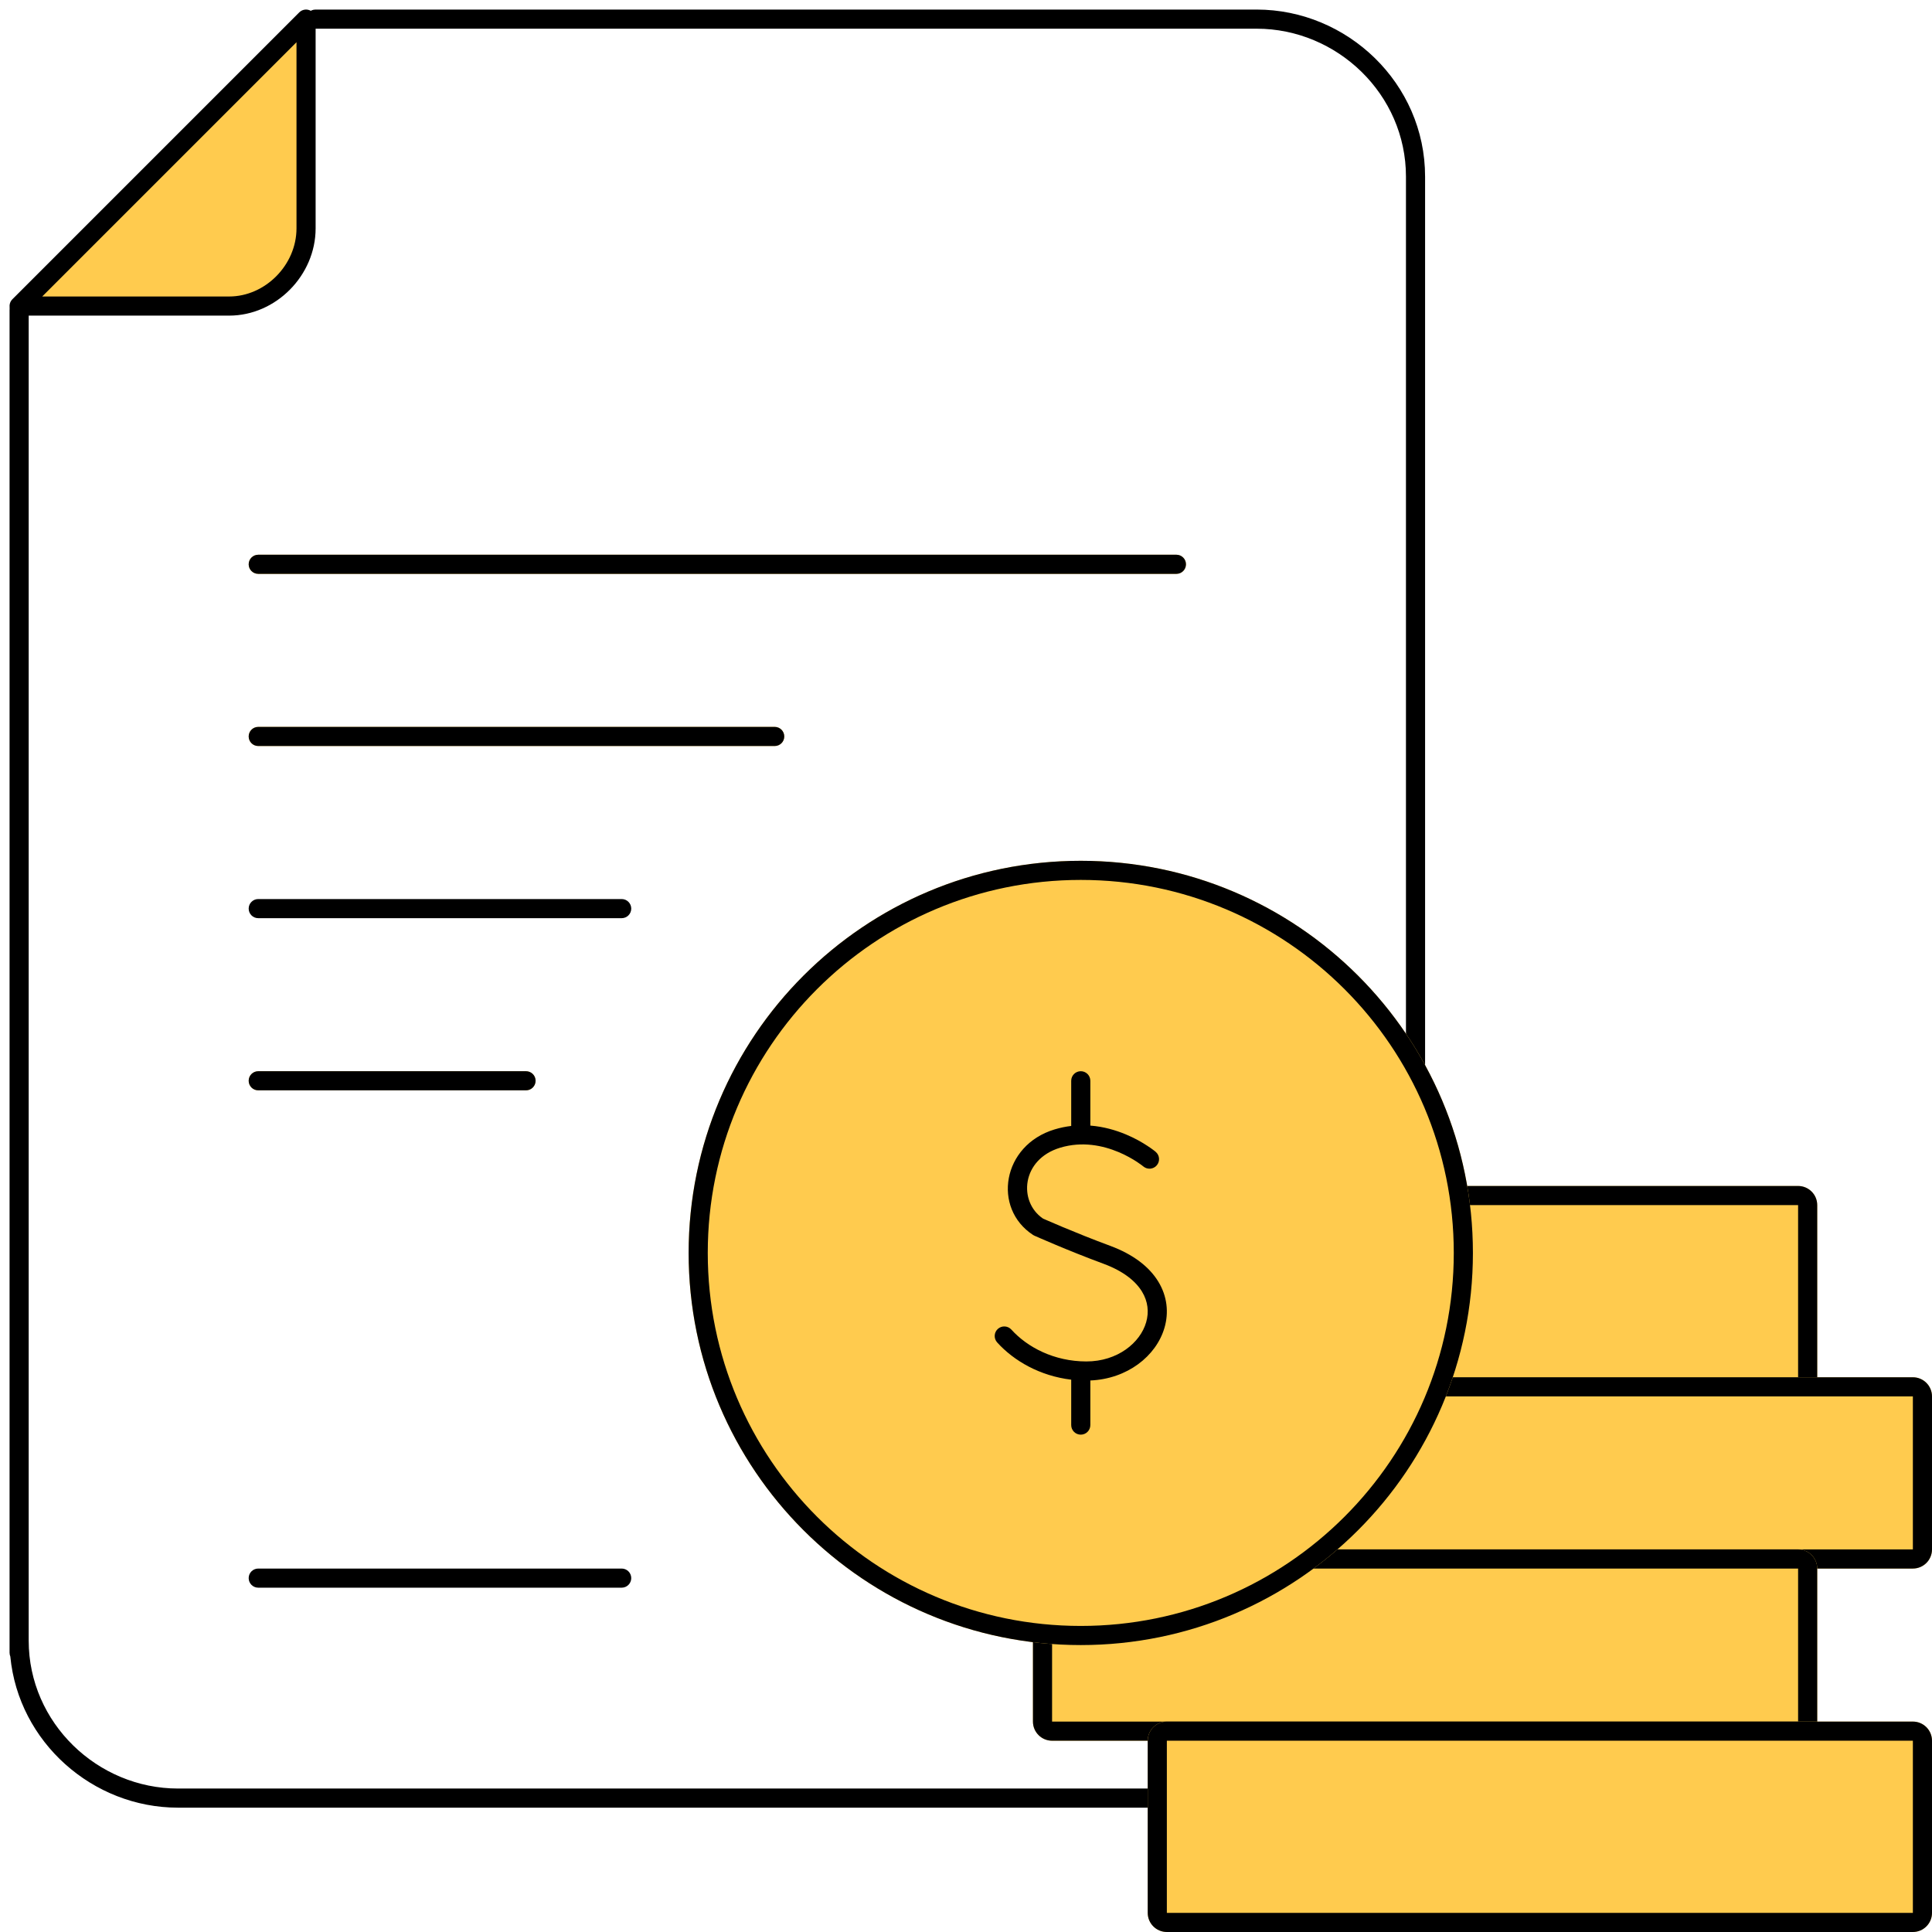 <svg width="101" height="101" viewBox="0 0 101 101" fill="none" xmlns="http://www.w3.org/2000/svg">
<path fill-rule="evenodd" clip-rule="evenodd" d="M73.5 9.233C73.5 4.928 69.901 1.5 65.694 1.5H16.494C16.218 1.5 15.995 1.276 15.995 1C15.995 0.724 16.218 0.5 16.494 0.5H65.694C70.432 0.5 74.5 4.355 74.5 9.233V86.4C74.5 90.962 70.751 94.5 66.333 94.5L58.505 94.5L58 94.5C57.999 94.5 57.998 94.5 57.997 94.5L9.306 94.5C4.84 94.5 0.969 91.074 0.539 86.595C0.514 86.535 0.5 86.469 0.5 86.4V85.766V16.2C0.5 15.924 0.724 15.7 1 15.7C1.276 15.7 1.5 15.924 1.5 16.2V85.77C1.502 90.074 5.101 93.5 9.306 93.5H58L58.505 93.5C58.506 93.5 58.507 93.5 58.508 93.5H66.333C70.221 93.5 73.5 90.388 73.5 86.4V9.233Z" fill="black"/>
<path d="M16 1L1 16H11.979C14.144 16 16 14.125 16 11.938V1Z" fill="#FFCB4E"/>
<path fill-rule="evenodd" clip-rule="evenodd" d="M16.191 0.538C16.005 0.461 15.789 0.503 15.646 0.646L0.646 15.646C0.503 15.79 0.461 16.005 0.538 16.191C0.615 16.378 0.798 16.5 1 16.5H11.979C14.425 16.5 16.5 14.396 16.5 11.938V1C16.5 0.798 16.378 0.615 16.191 0.538ZM15.5 2.207V11.938C15.5 13.854 13.863 15.5 11.979 15.5H2.207L15.5 2.207Z" fill="black"/>
<path d="M54 63C54 62.448 54.448 62 55 62H94C94.552 62 95 62.448 95 63V72C95 72.552 94.552 73 94 73H55C54.448 73 54 72.552 54 72V63Z" fill="#FFCB4E"/>
<path fill-rule="evenodd" clip-rule="evenodd" d="M94 63H55L55 72H94V63ZM55 62C54.448 62 54 62.448 54 63V72C54 72.552 54.448 73 55 73H94C94.552 73 95 72.552 95 72V63C95 62.448 94.552 62 94 62H55Z" fill="black"/>
<path d="M13 29.5C13 29.224 13.224 29 13.5 29H61.5C61.776 29 62 29.224 62 29.5C62 29.776 61.776 30 61.5 30H13.5C13.224 30 13 29.776 13 29.5Z" fill="#FFCB4E"/>
<path fill-rule="evenodd" clip-rule="evenodd" d="M13.5 29C13.224 29 13 29.224 13 29.5C13 29.776 13.224 30 13.5 30H61.5C61.776 30 62 29.776 62 29.5C62 29.224 61.776 29 61.5 29H13.5Z" fill="black"/>
<path d="M13 38.5C13 38.224 13.224 38 13.5 38H40.5C40.776 38 41 38.224 41 38.5C41 38.776 40.776 39 40.5 39H13.5C13.224 39 13 38.776 13 38.5Z" fill="#FFCB4E"/>
<path fill-rule="evenodd" clip-rule="evenodd" d="M13.5 38C13.224 38 13 38.224 13 38.5C13 38.776 13.224 39 13.5 39H40.5C40.776 39 41 38.776 41 38.5C41 38.224 40.776 38 40.5 38H13.5Z" fill="black"/>
<path d="M13 47.5C13 47.224 13.224 47 13.5 47H32.5C32.776 47 33 47.224 33 47.5C33 47.776 32.776 48 32.5 48H13.5C13.224 48 13 47.776 13 47.5Z" fill="black"/>
<path d="M13 56.5C13 56.224 13.224 56 13.5 56H27.5C27.776 56 28 56.224 28 56.5C28 56.776 27.776 57 27.5 57H13.5C13.224 57 13 56.776 13 56.5Z" fill="#FFCB4E"/>
<path fill-rule="evenodd" clip-rule="evenodd" d="M13.5 56C13.224 56 13 56.224 13 56.5C13 56.776 13.224 57 13.5 57H27.5C27.776 57 28 56.776 28 56.5C28 56.224 27.776 56 27.5 56H13.5Z" fill="black"/>
<path d="M13 82.5C13 82.224 13.224 82 13.5 82H32.5C32.776 82 33 82.224 33 82.5C33 82.776 32.776 83 32.5 83H13.5C13.224 83 13 82.776 13 82.5Z" fill="black"/>
<path d="M60 73C60 72.448 60.448 72 61 72H100C100.552 72 101 72.448 101 73V81C101 81.552 100.552 82 100 82H61C60.448 82 60 81.552 60 81V73Z" fill="#FFCB4E"/>
<path fill-rule="evenodd" clip-rule="evenodd" d="M100 73H61L61 81H100V73ZM61 72C60.448 72 60 72.448 60 73V81C60 81.552 60.448 82 61 82H100C100.552 82 101 81.552 101 81V73C101 72.448 100.552 72 100 72H61Z" fill="black"/>
<path d="M54 82C54 81.448 54.448 81 55 81H94C94.552 81 95 81.448 95 82V90C95 90.552 94.552 91 94 91H55C54.448 91 54 90.552 54 90V82Z" fill="#FFCB4E"/>
<path fill-rule="evenodd" clip-rule="evenodd" d="M94 82H55L55 90H94V82ZM55 81C54.448 81 54 81.448 54 82V90C54 90.552 54.448 91 55 91H94C94.552 91 95 90.552 95 90V82C95 81.448 94.552 81 94 81H55Z" fill="black"/>
<path d="M60 91C60 90.448 60.448 90 61 90H100C100.552 90 101 90.448 101 91V100C101 100.552 100.552 101 100 101H61C60.448 101 60 100.552 60 100V91Z" fill="#FFCB4E"/>
<path fill-rule="evenodd" clip-rule="evenodd" d="M100 91H61L61 100H100V91ZM61 90C60.448 90 60 90.448 60 91V100C60 100.552 60.448 101 61 101H100C100.552 101 101 100.552 101 100V91C101 90.448 100.552 90 100 90H61Z" fill="black"/>
<path d="M77 65.5C77 76.822 67.822 86 56.5 86C45.178 86 36 76.822 36 65.5C36 54.178 45.178 45 56.5 45C67.822 45 77 54.178 77 65.5Z" fill="#FFCB4E"/>
<path fill-rule="evenodd" clip-rule="evenodd" d="M56.5 85C67.27 85 76 76.27 76 65.5C76 54.73 67.27 46 56.5 46C45.73 46 37 54.73 37 65.5C37 76.27 45.73 85 56.5 85ZM56.5 86C67.822 86 77 76.822 77 65.5C77 54.178 67.822 45 56.5 45C45.178 45 36 54.178 36 65.5C36 76.822 45.178 86 56.5 86Z" fill="black"/>
<path fill-rule="evenodd" clip-rule="evenodd" d="M56.5 56C56.776 56 57 56.224 57 56.5V58.843C57.705 58.898 58.338 59.087 58.855 59.303C59.328 59.5 59.713 59.724 59.98 59.9C60.115 59.987 60.22 60.063 60.294 60.119C60.33 60.146 60.359 60.169 60.38 60.185L60.404 60.205L60.411 60.211L60.413 60.213L60.414 60.214C60.626 60.392 60.653 60.708 60.475 60.919C60.297 61.13 59.983 61.157 59.771 60.979L59.769 60.978L59.755 60.967C59.742 60.956 59.721 60.939 59.692 60.917C59.634 60.874 59.547 60.811 59.433 60.736C59.205 60.587 58.874 60.395 58.469 60.225C57.655 59.885 56.575 59.651 55.42 60C53.395 60.611 53.226 62.818 54.521 63.701L54.557 63.718C54.607 63.739 54.68 63.772 54.773 63.812C54.96 63.894 55.23 64.009 55.557 64.147C56.214 64.422 57.103 64.783 58.036 65.128C59.245 65.575 60.078 66.225 60.549 66.993C61.024 67.766 61.105 68.619 60.879 69.403C60.447 70.899 58.923 72.088 57 72.168V74.5C57 74.776 56.776 75 56.5 75C56.224 75 56 74.776 56 74.5V72.126C54.373 71.931 53.01 71.152 52.129 70.178C51.944 69.973 51.96 69.657 52.165 69.472C52.37 69.287 52.686 69.303 52.871 69.507C53.708 70.433 55.11 71.173 56.793 71.173C58.425 71.173 59.61 70.194 59.918 69.125C60.07 68.599 60.018 68.038 59.697 67.516C59.373 66.987 58.748 66.458 57.689 66.066C56.738 65.715 55.835 65.348 55.171 65.069C54.838 64.93 54.565 64.812 54.374 64.729C54.279 64.688 54.205 64.655 54.154 64.632L54.095 64.607L54.075 64.598C54.051 64.587 54.028 64.574 54.005 64.56C51.871 63.165 52.385 59.872 55.131 59.043C55.426 58.954 55.717 58.895 56 58.862V56.5C56 56.224 56.224 56 56.5 56Z" fill="black"/>
</svg>
